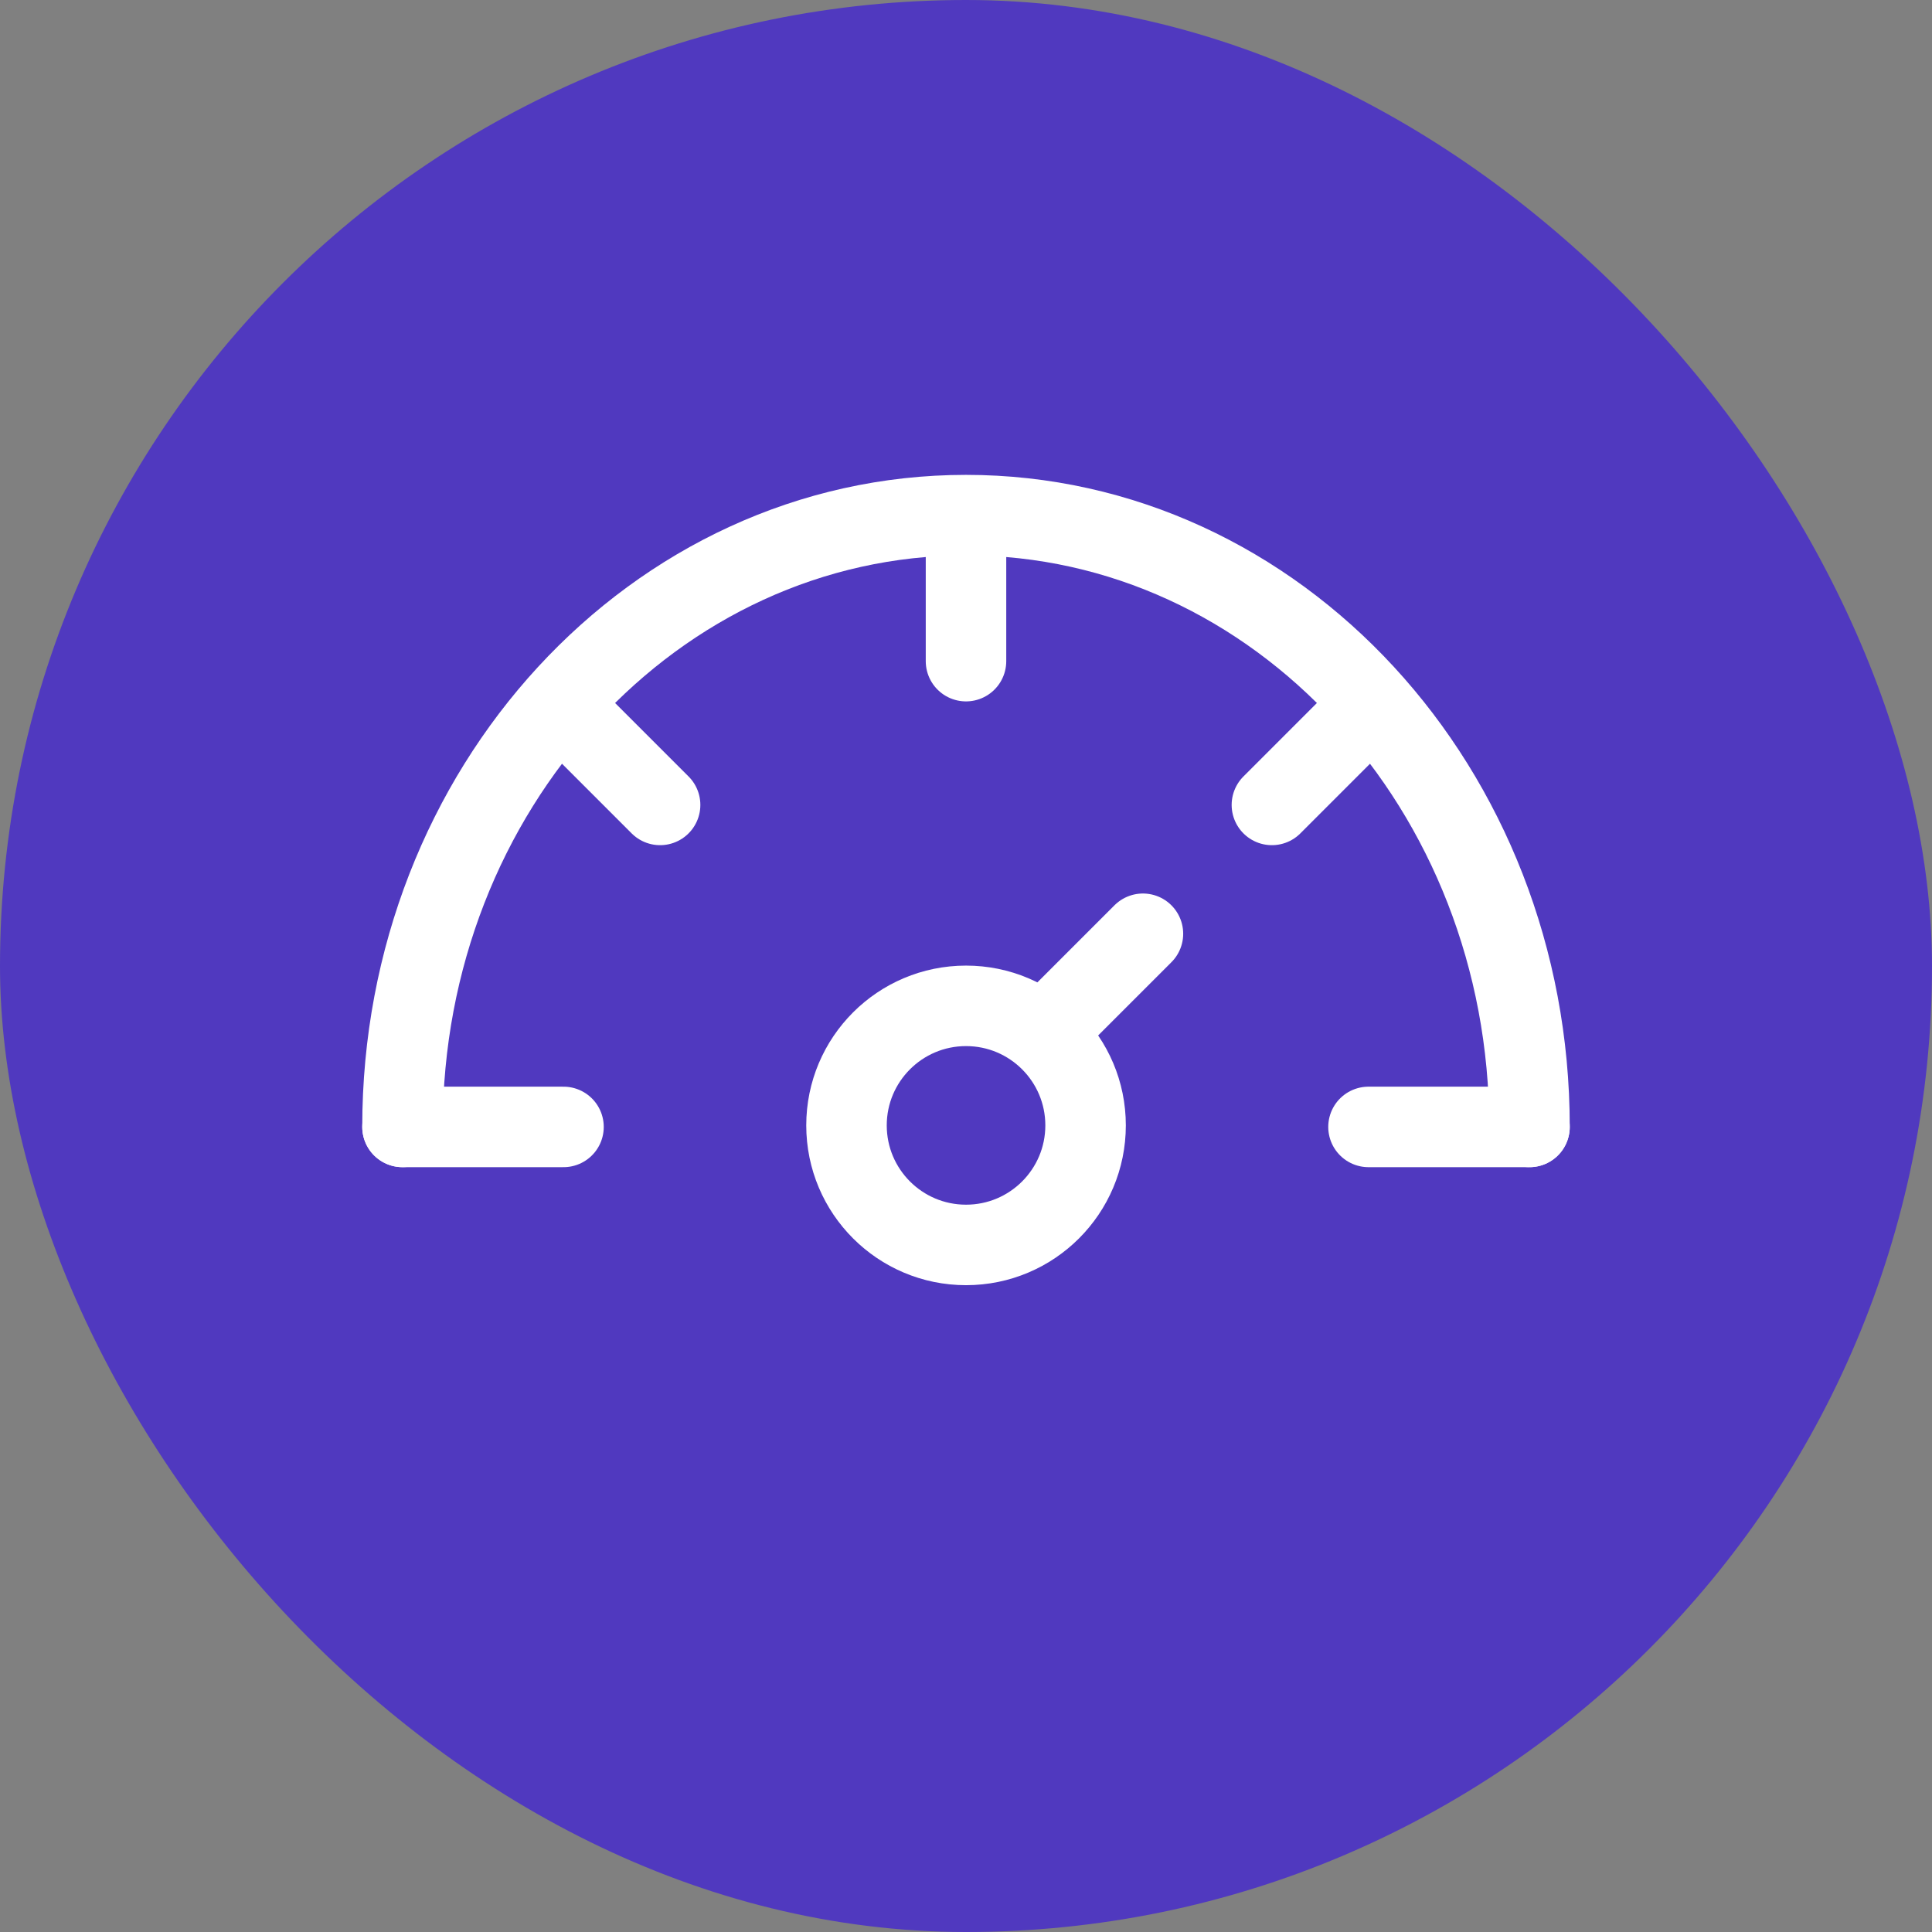 <svg width="48" height="48" viewBox="0 0 48 48" fill="none" xmlns="http://www.w3.org/2000/svg">
<rect x="0" y="0" width="48" height="48" fill="#808080" stroke="none"/>
<rect width="48" height="48" rx="24" fill="#5039BF"/>
<path d="M38 27.998C38 19.603 31.732 12.798 24 12.798C16.268 12.798 10 19.603 10 27.998" stroke="white" stroke-width="2" stroke-linecap="round" stroke-linejoin="round"/>
<circle cx="24.001" cy="27.96" r="2.97" stroke="white" stroke-width="2" stroke-linecap="round" stroke-linejoin="round"/>
<path d="M24 13.598V16.426" stroke="white" stroke-width="2" stroke-linecap="round" stroke-linejoin="round"/>
<path d="M28.396 23.199L25.996 25.599" stroke="white" stroke-width="2" stroke-linecap="round" stroke-linejoin="round"/>
<path d="M34 17.598L31.6 19.998" stroke="white" stroke-width="2" stroke-linecap="round" stroke-linejoin="round"/>
<path d="M14 17.598L16.4 19.998" stroke="white" stroke-width="2" stroke-linecap="round" stroke-linejoin="round"/>
<path d="M14 27.998H10" stroke="white" stroke-width="2" stroke-linecap="round" stroke-linejoin="round"/>
<path d="M38 27.998H34" stroke="white" stroke-width="2" stroke-linecap="round" stroke-linejoin="round"/>
</svg>
